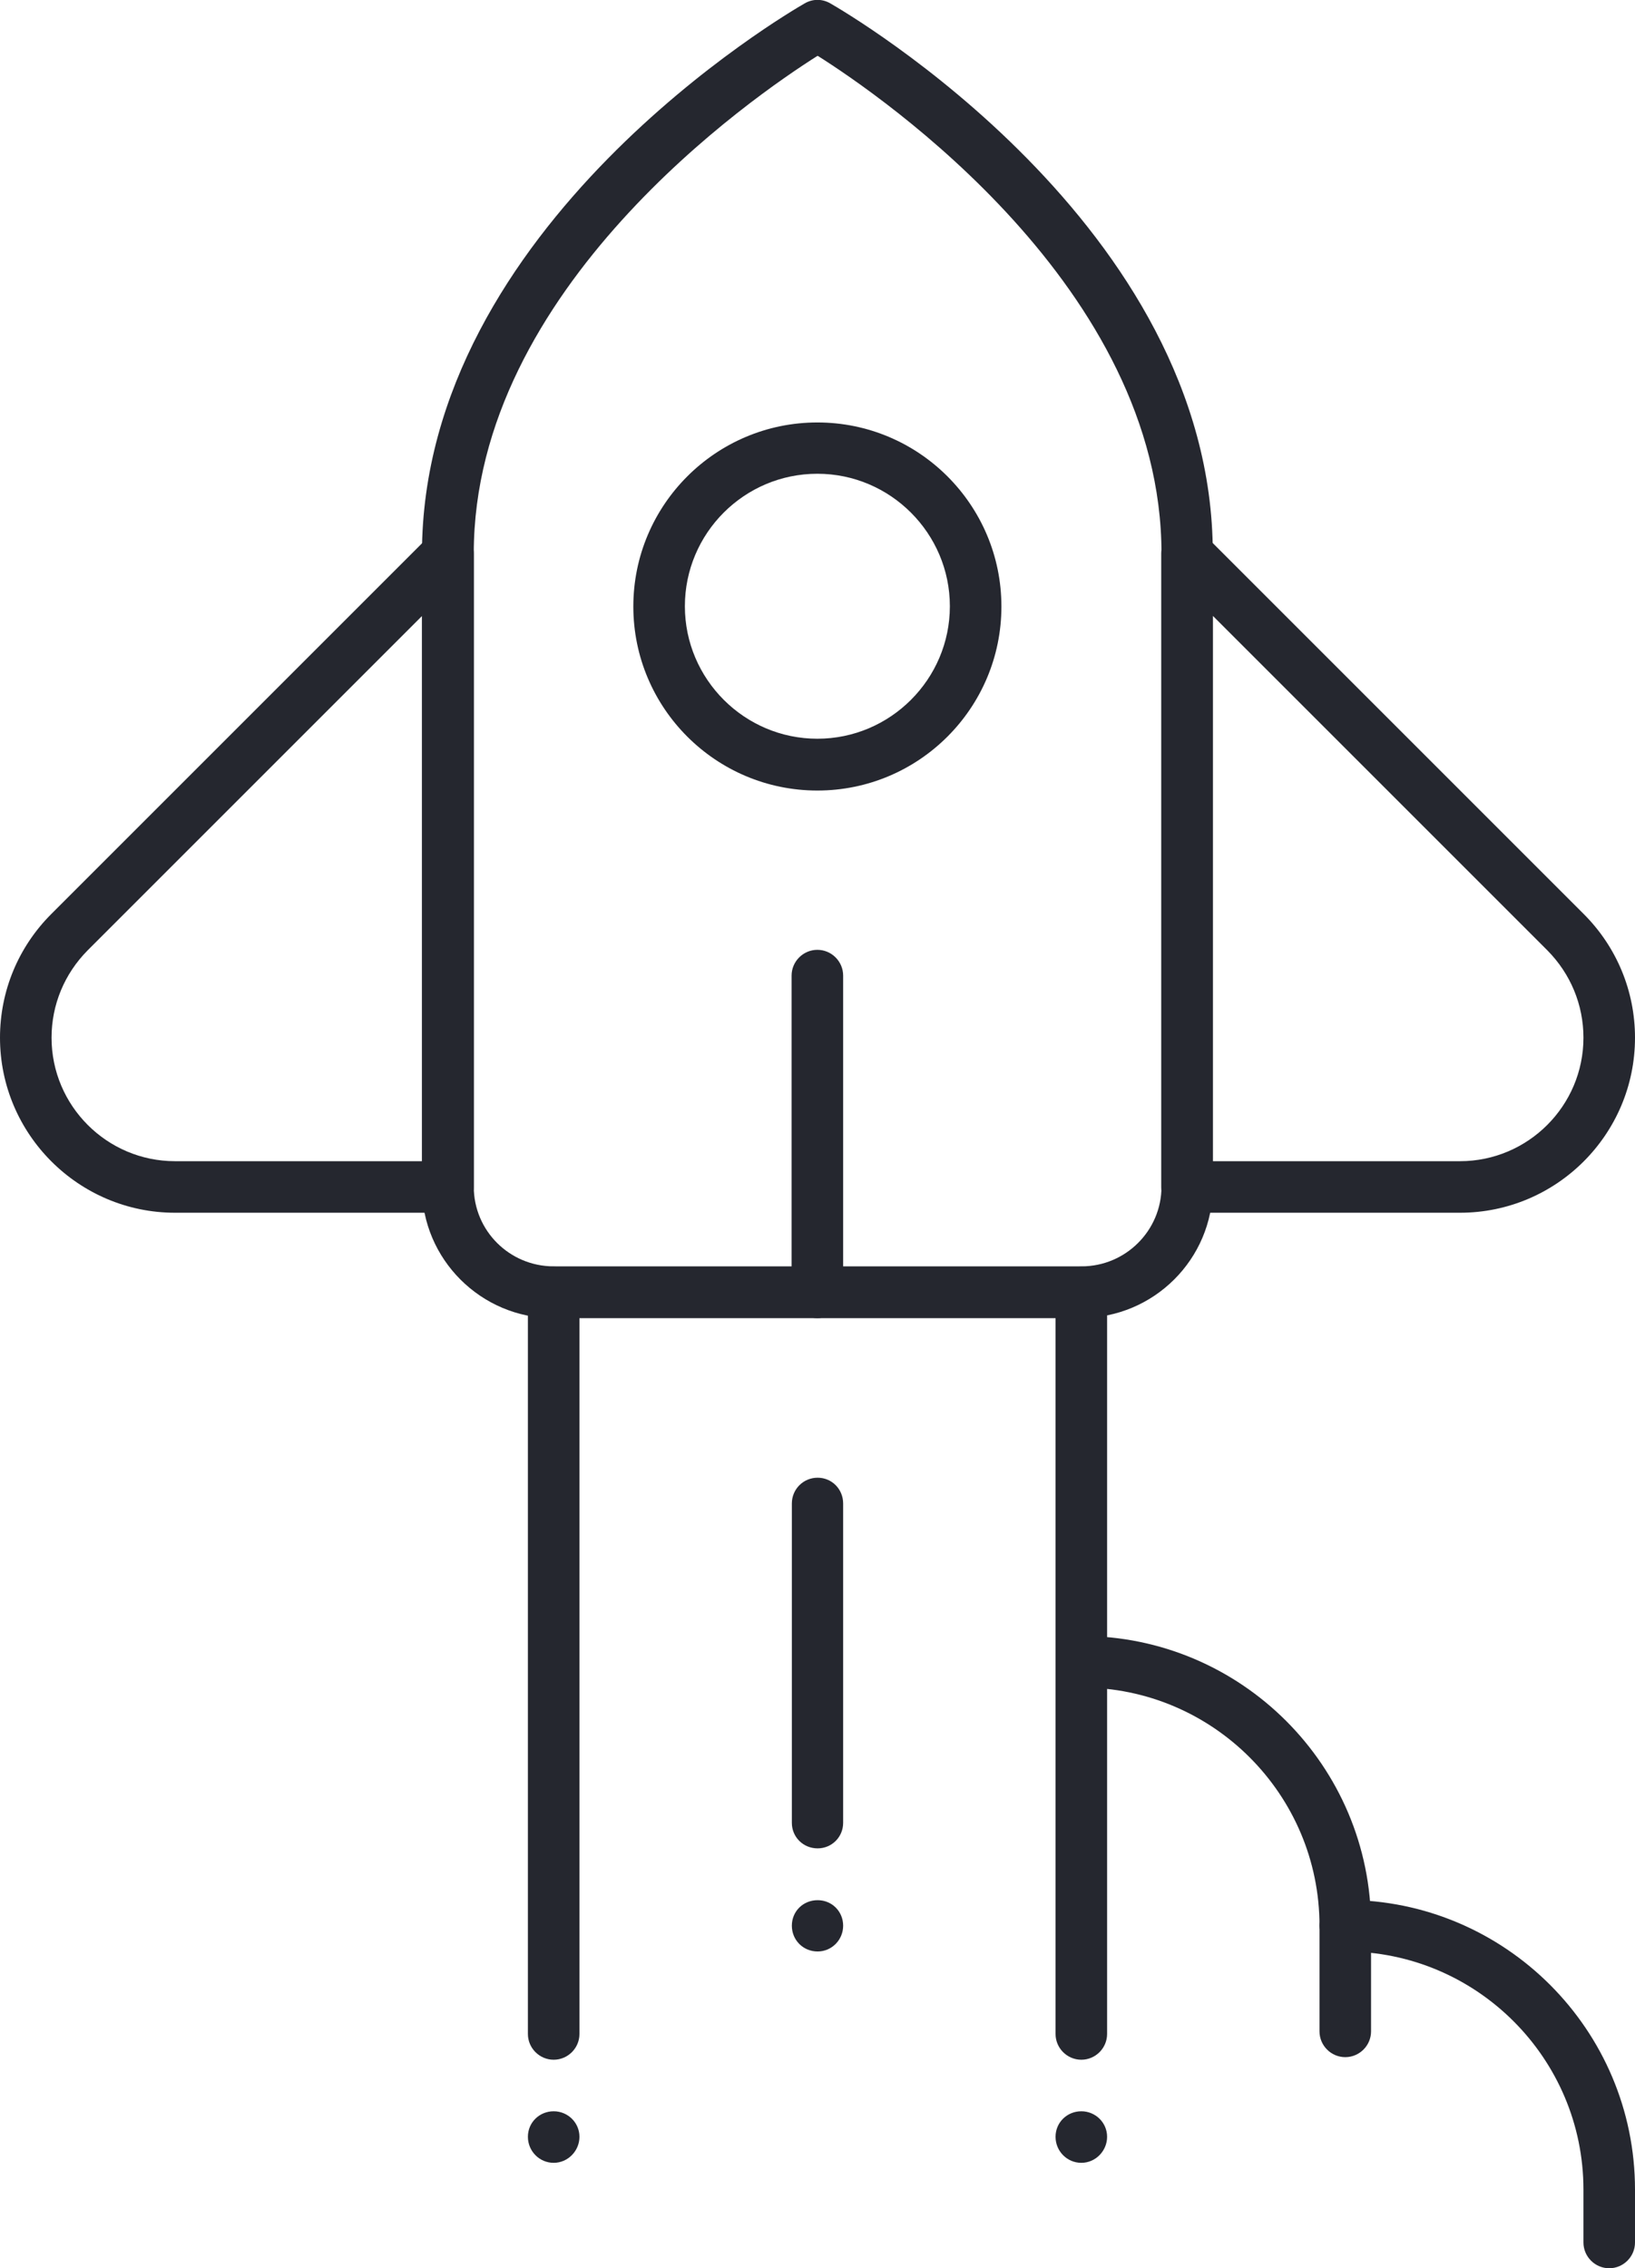 <?xml version="1.0" encoding="UTF-8"?>
<svg id="Layer_2" data-name="Layer 2" xmlns="http://www.w3.org/2000/svg" viewBox="0 0 63.43 88">
  <defs>
    <style>
      .cls-1 {
        fill: #25272f;
      }
    </style>
  </defs>
  <g id="Layer_2-2" data-name="Layer 2">
    <g>
      <path class="cls-1" d="m31.71,30.67c-3.94,0-7.14-3.2-7.14-7.14s3.2-7.14,7.14-7.14,7.14,3.2,7.14,7.14-3.2,7.14-7.14,7.14Zm0-12.29c-2.84,0-5.14,2.31-5.14,5.14s2.31,5.14,5.14,5.14,5.14-2.31,5.14-5.14-2.31-5.14-5.14-5.14Z"/>
      <path class="cls-1" d="m31.71,51.14c-.55,0-1-.45-1-1v-12.29c0-.55.45-1,1-1s1,.45,1,1v12.29c0,.55-.45,1-1,1Z"/>
      <path class="cls-1" d="m56.64,47.05h-10.59c-.55,0-1-.45-1-1v-24.57c0-.4.24-.77.62-.92.37-.16.8-.07,1.09.22l14.68,14.68c1.28,1.28,1.99,2.99,1.99,4.8,0,3.75-3.05,6.79-6.79,6.79Zm-9.59-2h9.59c2.64,0,4.79-2.15,4.79-4.79,0-1.28-.5-2.48-1.4-3.39l-12.98-12.98v21.16Z"/>
      <path class="cls-1" d="m17.38,47.05H6.79c-3.74,0-6.79-3.05-6.79-6.79,0-1.81.71-3.52,1.99-4.8l14.68-14.68c.29-.29.71-.37,1.09-.22.37.15.62.52.62.92v24.57c0,.55-.45,1-1,1Zm-1-23.16l-12.98,12.98c-.9.91-1.4,2.11-1.4,3.39,0,2.64,2.15,4.79,4.79,4.79h9.59v-21.16Z"/>
      <path class="cls-1" d="m41.95,51.14h-20.48c-2.81,0-5.1-2.29-5.1-5.09v-24.57C16.38,8.76,30.61.48,31.22.13c.31-.18.68-.18.99,0,.61.35,14.84,8.62,14.84,21.34v24.57c0,2.81-2.29,5.09-5.1,5.09ZM31.71,2.17c-2.47,1.56-13.33,9.02-13.33,19.3v24.57c0,1.71,1.39,3.09,3.1,3.09h20.48c1.71,0,3.1-1.39,3.1-3.09v-24.57c0-10.29-10.86-17.74-13.33-19.3Z"/>
      <path class="cls-1" d="m41.95,83.91c-.55,0-1-.45-1-1.01s.45-.99,1-.99,1,.44,1,.99-.45,1.01-1,1.01Zm0-4c-.55,0-1-.45-1-1v-28.77c0-.55.45-1,1-1s1,.45,1,1v28.77c0,.55-.45,1-1,1Z"/>
      <path class="cls-1" d="m21.48,83.91c-.55,0-1-.45-1-1.01s.45-.99,1-.99,1,.44,1,.99-.45,1.01-1,1.01Zm0-4c-.55,0-1-.45-1-1v-28.77c0-.55.45-1,1-1s1,.45,1,1v28.77c0,.55-.45,1-1,1Z"/>
      <path class="cls-1" d="m31.72,75.71c-.56,0-1-.44-1-1s.44-.99,1-.99.99.44.99.99-.44,1-.99,1Zm0-4c-.56,0-1-.44-1-.99v-12.39c0-.55.44-1,1-1s.99.45.99,1v12.39c0,.55-.44.99-.99.99Z"/>
      <path class="cls-1" d="m62.43,88c-.55,0-1-.45-1-1v-2.05c0-5.09-4.14-9.24-9.24-9.24-.55,0-1-.45-1-1s.45-1,1-1c6.2,0,11.24,5.04,11.24,11.24v2.05c0,.55-.45,1-1,1Z"/>
      <path class="cls-1" d="m52.19,79.81c-.55,0-1-.45-1-1v-4.1c0-5.09-4.14-9.24-9.24-9.24-.55,0-1-.45-1-1s.45-1,1-1c6.2,0,11.24,5.04,11.24,11.24v4.1c0,.55-.45,1-1,1Z"/>
    </g>
  </g>
</svg>